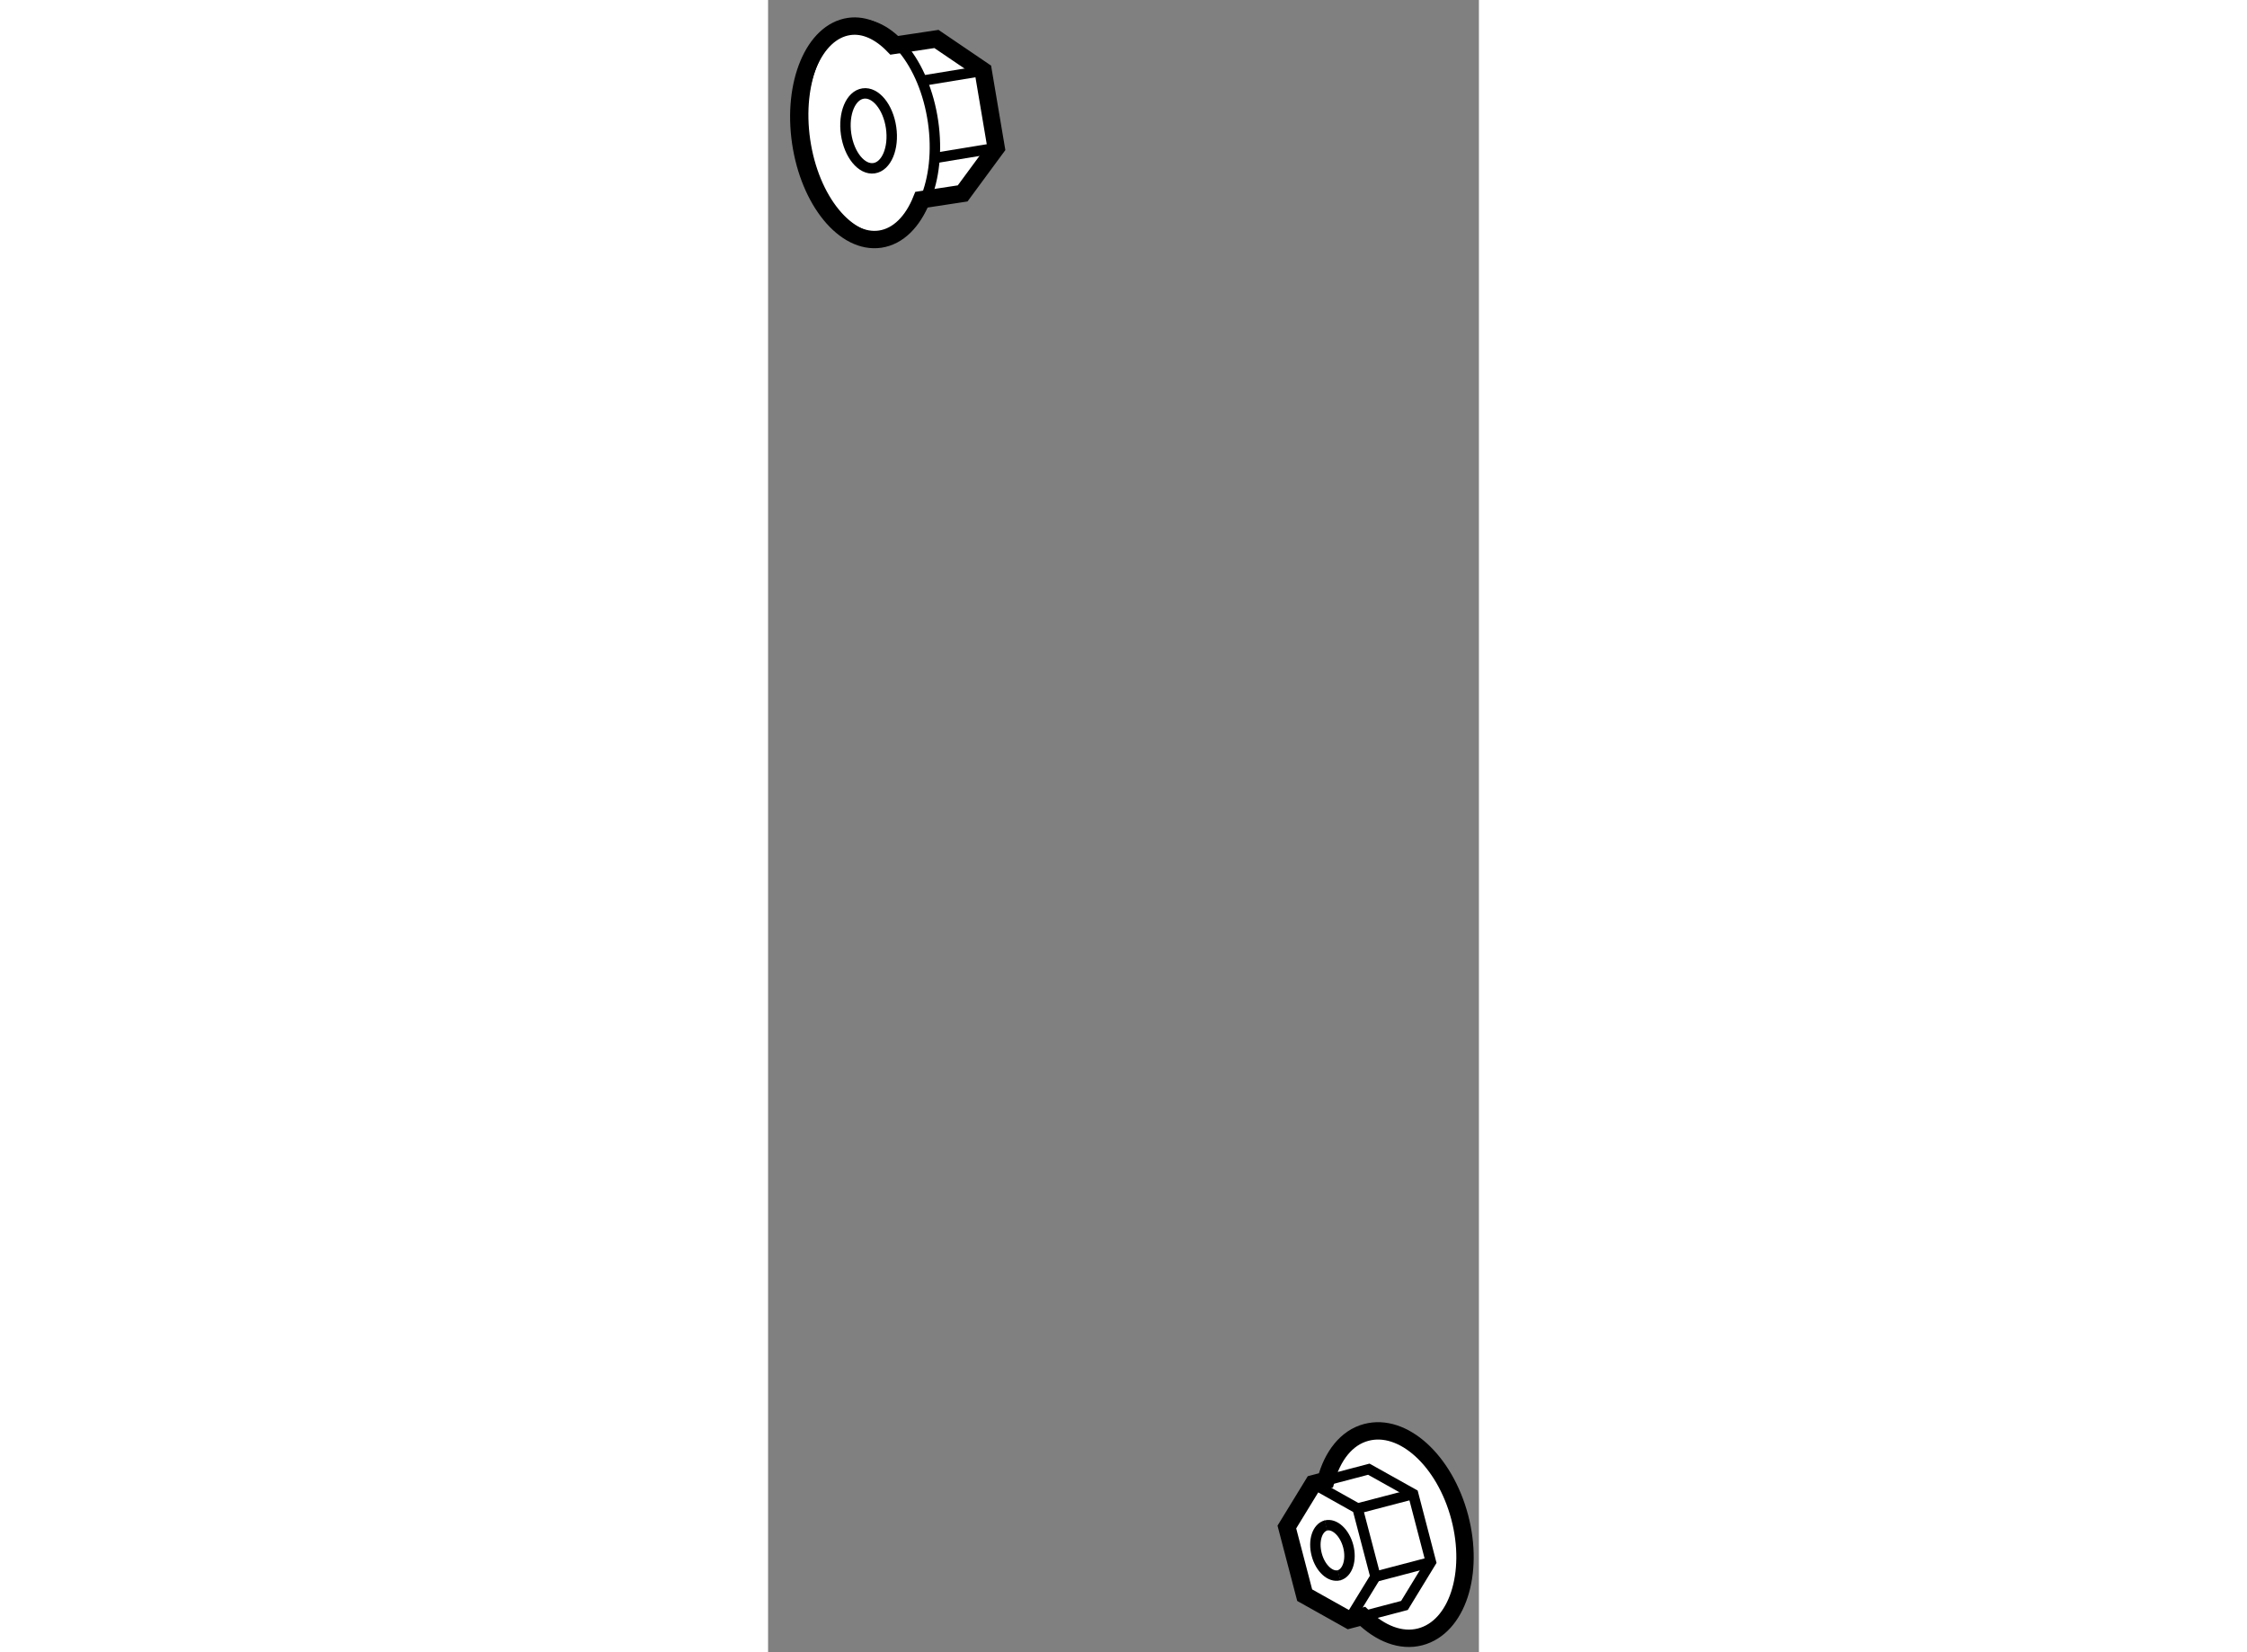 <?xml version="1.0" encoding="utf-8"?>
<!-- Generator: Adobe Illustrator 15.1.0, SVG Export Plug-In . SVG Version: 6.00 Build 0)  -->
<!DOCTYPE svg PUBLIC "-//W3C//DTD SVG 1.1//EN" "http://www.w3.org/Graphics/SVG/1.1/DTD/svg11.dtd">
<svg version="1.1" xmlns="http://www.w3.org/2000/svg" xmlns:xlink="http://www.w3.org/1999/xlink" x="0px" y="0px" width="244.8px"
	 height="180px" viewBox="185.658 82.661 20.46 47.556" enable-background="new 0 0 244.8 180" xml:space="preserve">
	
<rect x="185.658" y="82.661" width="20.46" height="47.556" fill="#808080" stroke="none"/>
	
<g><path fill="#FFFFFF" stroke="#000000" stroke-width="0.5" d="M187.991,83.423c-1.017,0.148-1.642,1.64-1.396,3.329
				c0.247,1.692,1.272,2.941,2.289,2.792c0.522-0.077,0.938-0.508,1.189-1.135l1.185-0.181l0.965-1.31l-0.375-2.222l-1.344-0.913
				l-1.238,0.186C188.884,83.575,188.439,83.358,187.991,83.423z"></path><line fill="none" stroke="#000000" stroke-width="0.3" x1="192.224" y1="86.919" x2="190.381" y2="87.222"></line><line fill="none" stroke="#000000" stroke-width="0.3" x1="191.849" y1="84.697" x2="190.004" y2="84.999"></line><ellipse transform="matrix(-0.144 -0.99 0.99 -0.144 130.081 285.438)" fill="none" stroke="#000000" stroke-width="0.3" cx="188.438" cy="86.483" rx="3.093" ry="1.861"></ellipse><ellipse transform="matrix(-0.144 -0.99 0.99 -0.144 130.066 285.435)" fill="none" stroke="#000000" stroke-width="0.3" cx="188.438" cy="86.485" rx="1.086" ry="0.654"></ellipse></g><g><path fill="#FFFFFF" stroke="#000000" stroke-width="0.5" d="M201.713,125.272l-0.36,0.095l-0.763,1.247l0.513,1.961l1.274,0.714
				l0.395-0.103c0.505,0.493,1.102,0.735,1.659,0.588c1.059-0.279,1.563-1.819,1.134-3.444c-0.431-1.628-1.63-2.721-2.689-2.44
				C202.305,124.04,201.901,124.568,201.713,125.272z"></path><path fill="none" stroke="#000000" stroke-width="0.3" d="M202.086,128.004c0.252-0.066,0.373-0.44,0.271-0.836
				c-0.104-0.397-0.395-0.665-0.647-0.598"></path><path fill="none" stroke="#000000" stroke-width="0.3" d="M201.719,126.567c-0.253,0.066-0.375,0.44-0.271,0.837
				c0.103,0.396,0.393,0.664,0.646,0.598"></path><polyline fill="none" stroke="#000000" stroke-width="0.3" points="201.353,125.367 202.627,126.081 203.141,128.042 
				202.377,129.289 		"></polyline><line fill="none" stroke="#000000" stroke-width="0.3" x1="204.737" y1="127.623" x2="203.141" y2="128.042"></line><line fill="none" stroke="#000000" stroke-width="0.3" x1="204.226" y1="125.663" x2="202.627" y2="126.081"></line><polyline fill="none" stroke="#000000" stroke-width="0.3" points="201.754,125.263 202.949,124.949 204.226,125.663 
				204.737,127.623 203.975,128.871 202.849,129.167 		"></polyline></g>


</svg>
